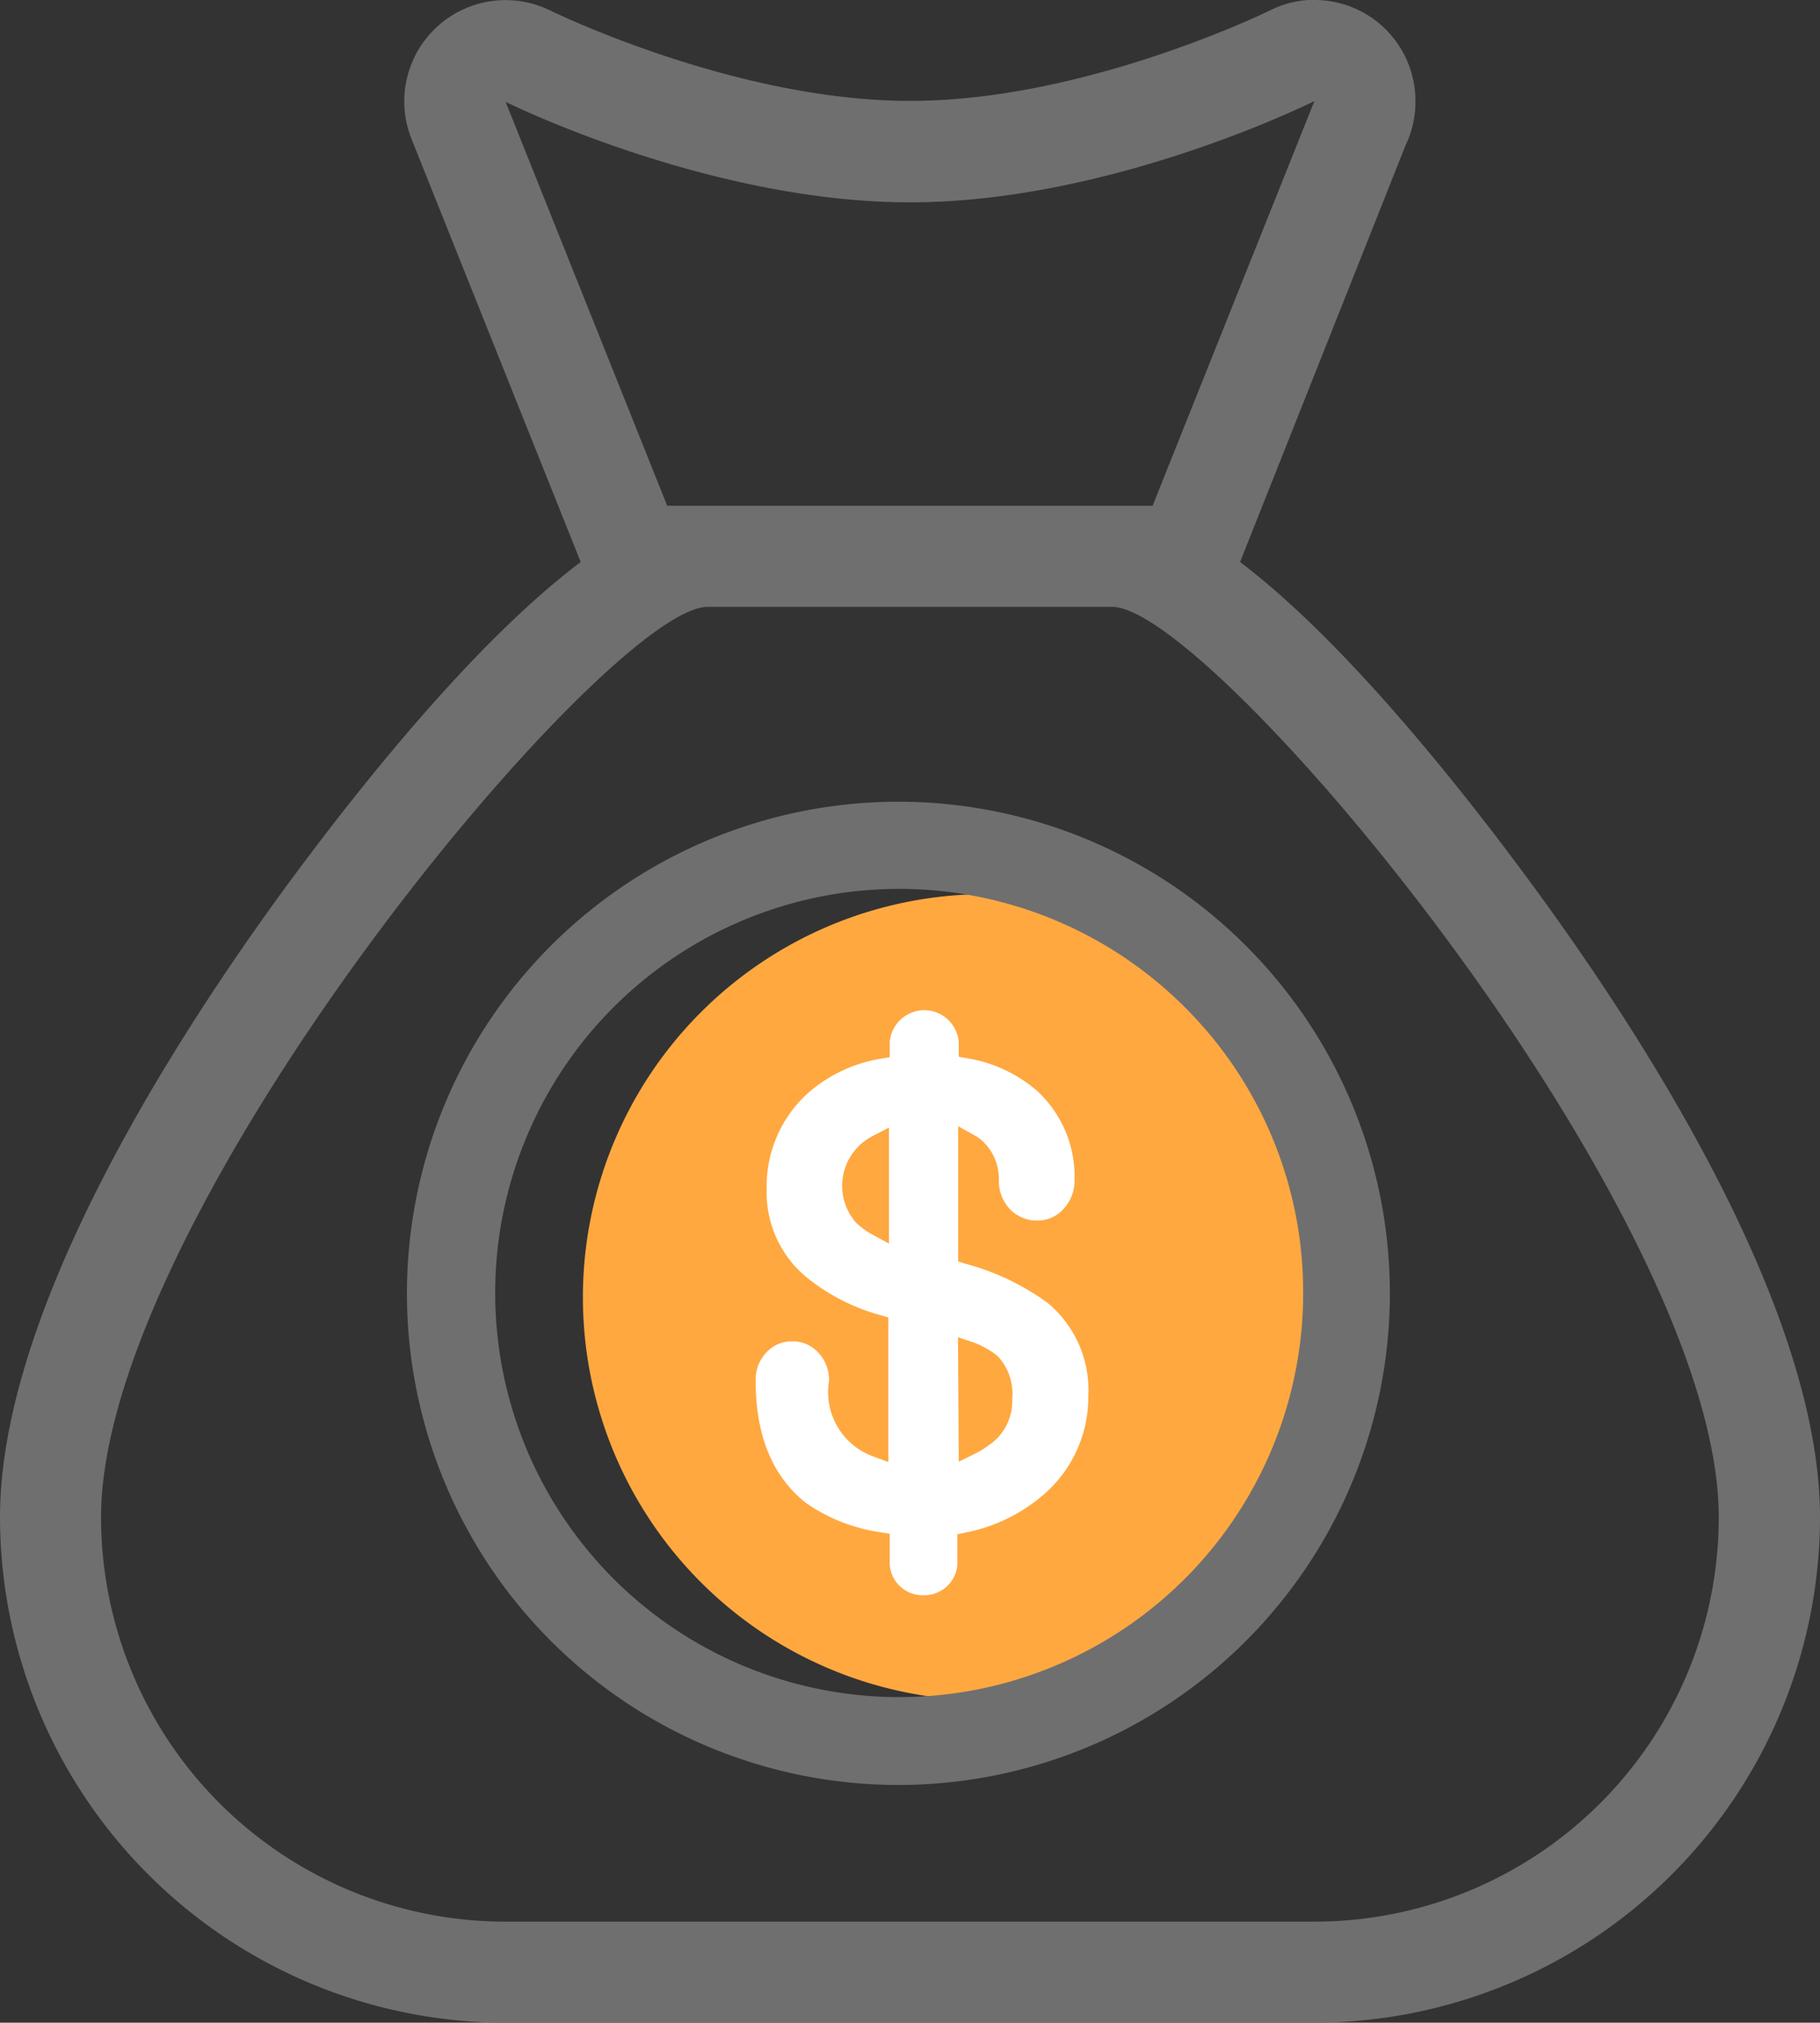<svg xmlns="http://www.w3.org/2000/svg" viewBox="0 0 92.58 102.86"><rect x="0" y="0" width="92.58" height="102.86" fill="#333333" stroke="none"/><defs><style>.cls-1{fill:#6f6f6f;}.cls-2{fill:#ffa840;}.cls-3{fill:#fff;}</style></defs><title>lump-sum</title><g id="Layer_2" data-name="Layer 2"><g id="Layer_1-2" data-name="Layer 1"><path class="cls-1" d="M78.08,45.18c-3.72-5.08-9.66-12.56-15-16.6L71.51,7.36A5,5,0,0,0,72,5.14,5.13,5.13,0,0,0,66.89,0h-.35a5.11,5.11,0,0,0-2,.56c-.81.39-9.7,4.57-18.22,4.57C37.39,5.14,28.1.58,28,.54a5.15,5.15,0,0,0-7.07,6.52l8.61,21.52c-5.39,4.05-11.33,11.52-15.06,16.6C9.08,52.56,0,66.53,0,77.15a25.74,25.74,0,0,0,25.72,25.71H66.86A25.74,25.74,0,0,0,92.58,77.15C92.58,66.53,83.49,52.56,78.08,45.18Zm-52.36-40S36,10.29,46.29,10.29,66.86,5.14,66.86,5.14L58.63,25.72H33.94ZM66.86,97.72H25.72A20.57,20.57,0,0,1,5.14,77.15C5.14,61.72,30.86,30.86,36,30.86H56.57c5.15,0,30.86,30.86,30.86,46.29A20.57,20.57,0,0,1,66.86,97.72Z"/><path class="cls-2" d="M70.65,66.18a20.5,20.5,0,1,1-20.5-20.71A20.61,20.61,0,0,1,70.65,66.18Z"/><path class="cls-1" d="M68.5,65.77H66.29a20.55,20.55,0,1,1-6-14.53,20.45,20.45,0,0,1,6,14.53H70.7a25,25,0,1,0-25,25,25,25,0,0,0,25-25Z"/><path class="cls-3" d="M47,81.12a1.67,1.67,0,0,1-1.74-1.78V78l-.46-.08A8.79,8.79,0,0,1,41,76.43c-1.7-1.34-2.56-3.42-2.56-6.19A2,2,0,0,1,39,68.76a1.73,1.73,0,0,1,1.3-.55,1.76,1.76,0,0,1,1.34.59,2,2,0,0,1,.53,1.44,3.47,3.47,0,0,0,2.27,3.83l.75.28V67l-.4-.12A10.28,10.28,0,0,1,41,64.93a5.58,5.58,0,0,1-2-4.43,6.37,6.37,0,0,1,2.2-5,7.44,7.44,0,0,1,3.6-1.66l.46-.08V53a1.76,1.76,0,0,1,3.51,0v.74l.45.08a7.2,7.2,0,0,1,3.53,1.65A5.92,5.92,0,0,1,54.66,60a2.11,2.11,0,0,1-.59,1.51,1.77,1.77,0,0,1-1.32.56,1.91,1.91,0,0,1-1.35-.55A2.1,2.1,0,0,1,50.81,60a2.63,2.63,0,0,0-1-2.12l-.25-.15-.82-.46v6.88l.39.12a12.58,12.58,0,0,1,4.18,2A5.77,5.77,0,0,1,55.36,71,6.55,6.55,0,0,1,53,76.08a8.58,8.58,0,0,1-3.86,1.85l-.44.09v1.32A1.68,1.68,0,0,1,47,81.12Zm1.77-6.79.8-.39a4.38,4.38,0,0,0,.69-.42,2.7,2.7,0,0,0,1.23-2.36,2.82,2.82,0,0,0-.74-2.2,4.53,4.53,0,0,0-1.22-.69L48.73,68ZM44.41,57.76a3.56,3.56,0,0,0-.5.32,2.84,2.84,0,0,0-.37,4.09,3.91,3.91,0,0,0,.87.63l.81.44v-5.9Z"/></g></g></svg>